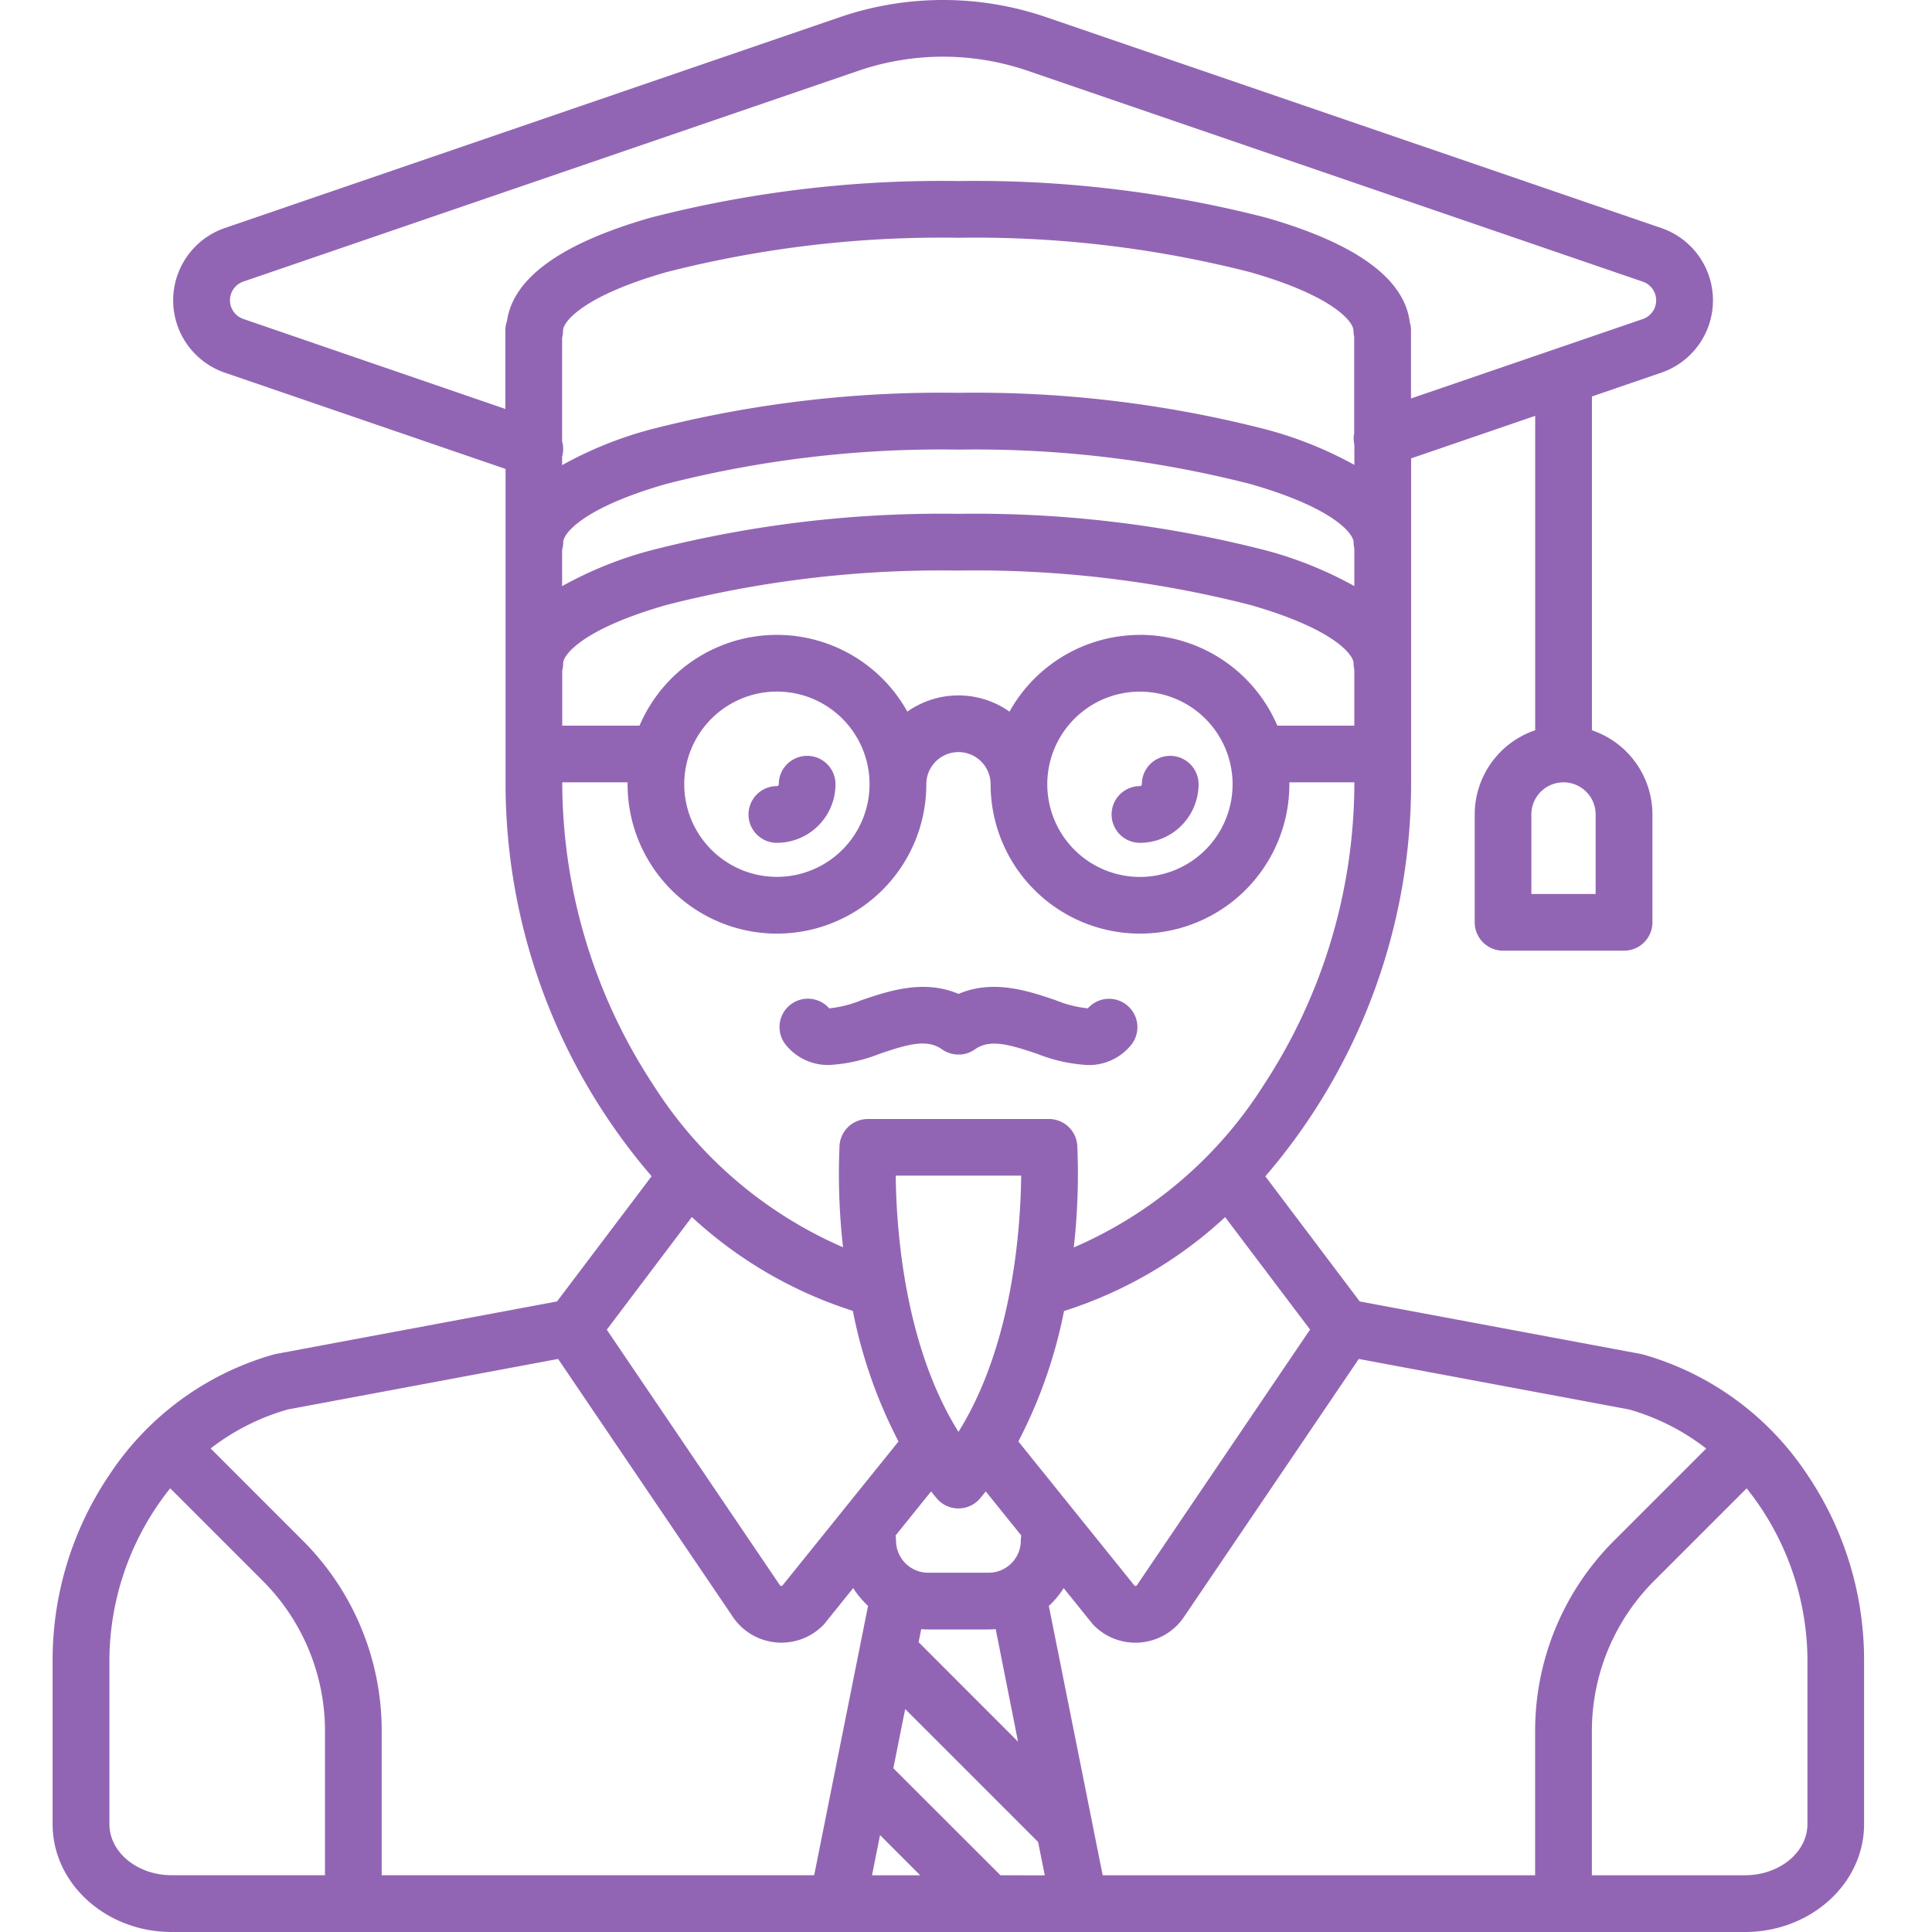 <svg xmlns="http://www.w3.org/2000/svg" width="110" height="110" viewBox="0 0 110 110">
  <g id="Grupo_361" data-name="Grupo 361" transform="translate(-3882 -12860)">
    <g id="Retângulo_636" data-name="Retângulo 636" transform="translate(3882 12860)" fill="#fff" stroke="#707070" stroke-width="1" opacity="0">
      <rect width="110" height="110" stroke="none"/>
      <rect x="0.5" y="0.5" width="109" height="109" fill="none"/>
    </g>
    <g id="professor" transform="translate(3869.063 12859.999)">
      <path id="Caminho_408" data-name="Caminho 408" d="M115.8,83.908a16.632,16.632,0,0,0-9.306-6.786q-.069-.019-.139-.033l-16-2.989L84.98,66.976a34.3,34.3,0,0,0,8.3-22.365V26.1l7.065-2.422v17.9A5.068,5.068,0,0,0,96.9,46.374v6.139a1.615,1.615,0,0,0,1.615,1.615h6.89a1.615,1.615,0,0,0,1.615-1.615V46.374a5.068,5.068,0,0,0-3.445-4.794V22.574l3.949-1.354a4.353,4.353,0,0,0,0-8.236L72.482.971a18.131,18.131,0,0,0-11.705,0L25.739,12.984a4.353,4.353,0,0,0,0,8.236L41.721,26.7V44.6a34.284,34.284,0,0,0,8.317,22.37L44.652,74.1l-16,2.989c-.047.009-.093.02-.139.033a16.631,16.631,0,0,0-9.306,6.786,18.844,18.844,0,0,0-3.275,10.513v9.44c0,3.386,3.043,6.14,6.783,6.14h89.572c3.74,0,6.783-2.754,6.783-6.14v-9.44A18.846,18.846,0,0,0,115.8,83.908ZM103.786,50.9h-3.66V46.374a1.83,1.83,0,1,1,3.66,0Zm6.294,31.576-5.23,5.23a15.294,15.294,0,0,0-4.509,10.886v8.18H75.72l-.6-3v-.006L72.653,91.435a5.1,5.1,0,0,0,.846-1.013l1.61,2a1.56,1.56,0,0,0,.116.129,3.326,3.326,0,0,0,2.357.978c.106,0,.213,0,.32-.015a3.327,3.327,0,0,0,2.446-1.451L90.3,77.374l15.391,2.876A12.979,12.979,0,0,1,110.081,82.474ZM69.9,106.771,63.8,100.677l.674-3.371,7.569,7.569.379,1.9Zm-5.96-39.834h7.138c-.029,2.953-.467,9.621-3.569,14.588C64.4,76.557,63.966,69.888,63.937,66.937ZM66.27,85.31a1.615,1.615,0,0,0,2.471,0q.164-.2.321-.394l2.023,2.511a1.627,1.627,0,0,0-.027.288,1.832,1.832,0,0,1-1.83,1.83H65.783a1.832,1.832,0,0,1-1.83-1.83,1.609,1.609,0,0,0-.027-.288l2.023-2.511Q66.106,85.114,66.27,85.31Zm-.487,7.465h3.445c.133,0,.265-.007.4-.017L70.9,99.165,65.239,93.5l.148-.742C65.518,92.768,65.65,92.775,65.783,92.775Zm-2.74,11.709,2.287,2.287H62.585ZM77.673,90.25a.1.1,0,0,1-.079.047.1.1,0,0,1-.057-.009l-6.619-8.217a27.587,27.587,0,0,0,2.6-7.426A24.267,24.267,0,0,0,82.691,69.3l4.835,6.4Zm.167-54.1a8.51,8.51,0,0,0-7.427,4.368,5.043,5.043,0,0,0-5.816,0,8.5,8.5,0,0,0-15.249.8h-4.4V38.171a1.617,1.617,0,0,0,.054-.41c0-.455,1.059-1.938,5.892-3.319a63.2,63.2,0,0,1,16.609-1.956,63.2,63.2,0,0,1,16.609,1.956c4.833,1.381,5.892,2.864,5.892,3.319a1.618,1.618,0,0,0,.041.356v3.2H85.663A8.518,8.518,0,0,0,77.841,36.146Zm5.275,8.505a5.275,5.275,0,1,1-5.275-5.275A5.281,5.281,0,0,1,83.116,44.651ZM57.17,39.376a5.275,5.275,0,1,1-5.275,5.275A5.281,5.281,0,0,1,57.17,39.376Zm-12.22-8.1a1.617,1.617,0,0,0,.054-.41c0-.455,1.059-1.938,5.892-3.319A63.2,63.2,0,0,1,67.505,25.6a63.2,63.2,0,0,1,16.609,1.956c4.833,1.381,5.892,2.864,5.892,3.319a1.618,1.618,0,0,0,.041.356v2.139A21.96,21.96,0,0,0,85,31.336a66.464,66.464,0,0,0-17.5-2.08,66.464,66.464,0,0,0-17.5,2.08,21.915,21.915,0,0,0-5.059,2.038V31.28Zm45.1-6.674a1.6,1.6,0,0,0,0,.722v1.147A21.96,21.96,0,0,0,85,24.446a66.464,66.464,0,0,0-17.5-2.08,66.464,66.464,0,0,0-17.5,2.08,21.915,21.915,0,0,0-5.059,2.038V26a1.6,1.6,0,0,0,0-.872V19.223a1.617,1.617,0,0,0,.054-.41c0-.455,1.059-1.938,5.892-3.319a63.2,63.2,0,0,1,16.609-1.956,63.2,63.2,0,0,1,16.609,1.956c4.833,1.381,5.892,2.864,5.892,3.319a1.618,1.618,0,0,0,.041.356v5.438Zm-63.26-6.442a1.124,1.124,0,0,1,0-2.126L61.825,4.026a14.885,14.885,0,0,1,9.61,0l35.038,12.013a1.124,1.124,0,0,1,0,2.126l-13.2,4.524V18.813a1.613,1.613,0,0,0-.07-.471c-.307-2.483-3.062-4.484-8.2-5.954a66.464,66.464,0,0,0-17.5-2.08,66.464,66.464,0,0,0-17.5,2.08c-5.1,1.457-7.851,3.436-8.2,5.89a1.607,1.607,0,0,0-.093.535v4.472ZM44.95,44.544h3.718c0,.036,0,.071,0,.108a8.505,8.505,0,1,0,17.01,0,1.83,1.83,0,0,1,3.66,0,8.505,8.505,0,0,0,17.01,0c0-.036,0-.072,0-.108h3.7v.067A31.439,31.439,0,0,1,84.873,61.8a24.077,24.077,0,0,1-10.8,9.226,37.154,37.154,0,0,0,.2-5.8,1.615,1.615,0,0,0-1.612-1.513H62.348a1.615,1.615,0,0,0-1.612,1.513,37.082,37.082,0,0,0,.2,5.79,24.179,24.179,0,0,1-10.8-9.239A31.4,31.4,0,0,1,44.95,44.6Zm7.378,24.75a24.36,24.36,0,0,0,9.166,5.341,27.594,27.594,0,0,0,2.6,7.437l-6.62,8.217a.1.1,0,0,1-.057.009.1.1,0,0,1-.079-.047L47.485,75.708ZM29.323,80.25l15.391-2.876,9.95,14.687a3.328,3.328,0,0,0,2.447,1.451q.161.015.32.015a3.325,3.325,0,0,0,2.357-.978,1.561,1.561,0,0,0,.116-.129l1.61-2a5.1,5.1,0,0,0,.846,1.013l-3.067,15.335H34.669v-8.18A15.294,15.294,0,0,0,30.16,87.7l-5.23-5.23A12.97,12.97,0,0,1,29.323,80.25ZM19.167,103.86v-9.44a15.768,15.768,0,0,1,3.461-9.681l5.249,5.249a12.086,12.086,0,0,1,3.563,8.6v8.18h-8.72C20.76,106.771,19.167,105.465,19.167,103.86Zm96.678,0c0,1.6-1.594,2.91-3.553,2.91h-8.72v-8.18a12.086,12.086,0,0,1,3.563-8.6l5.249-5.249a15.768,15.768,0,0,1,3.461,9.681v9.44Z" fill="#9265b4"/>
      <path id="Caminho_409" data-name="Caminho 409" d="M210.827,265.393a9.12,9.12,0,0,0,2.842-.632c1.651-.562,2.714-.86,3.56-.258l.031.02c.029.02.058.039.088.056l.057.031c.026.014.053.028.08.04l.072.031.07.027.084.027.064.017.089.019.065.011.086.01.072.005.078,0,.082,0,.068,0,.091-.011.061-.01c.031-.006.062-.013.093-.02l.06-.016c.029-.009.059-.018.087-.028l.066-.025c.025-.01.05-.021.075-.033s.051-.025.077-.039l.06-.033c.029-.017.057-.036.086-.055l.033-.021c.846-.6,1.909-.3,3.56.258a9.115,9.115,0,0,0,2.842.632,3.086,3.086,0,0,0,2.527-1.186,1.615,1.615,0,0,0-2.5-2.041,6.607,6.607,0,0,1-1.825-.461c-1.536-.523-3.562-1.211-5.537-.36-1.975-.851-4-.163-5.537.36a6.557,6.557,0,0,1-1.826.461,1.615,1.615,0,0,0-2.5,2.042A3.083,3.083,0,0,0,210.827,265.393Z" transform="translate(-150.66 -204.757)" fill="#9265b4"/>
      <path id="Caminho_410" data-name="Caminho 410" d="M201.551,204.824a3.341,3.341,0,0,0,3.337-3.337,1.615,1.615,0,0,0-3.23,0,.108.108,0,0,1-.108.108,1.615,1.615,0,0,0,0,3.23Z" transform="translate(-144.381 -156.836)" fill="#9265b4"/>
      <path id="Caminho_411" data-name="Caminho 411" d="M295.936,203.209a1.615,1.615,0,0,0,1.615,1.615,3.341,3.341,0,0,0,3.337-3.337,1.615,1.615,0,0,0-3.23,0,.108.108,0,0,1-.108.108A1.615,1.615,0,0,0,295.936,203.209Z" transform="translate(-219.71 -156.836)" fill="#9265b4"/>
    </g>
  </g>
</svg>

